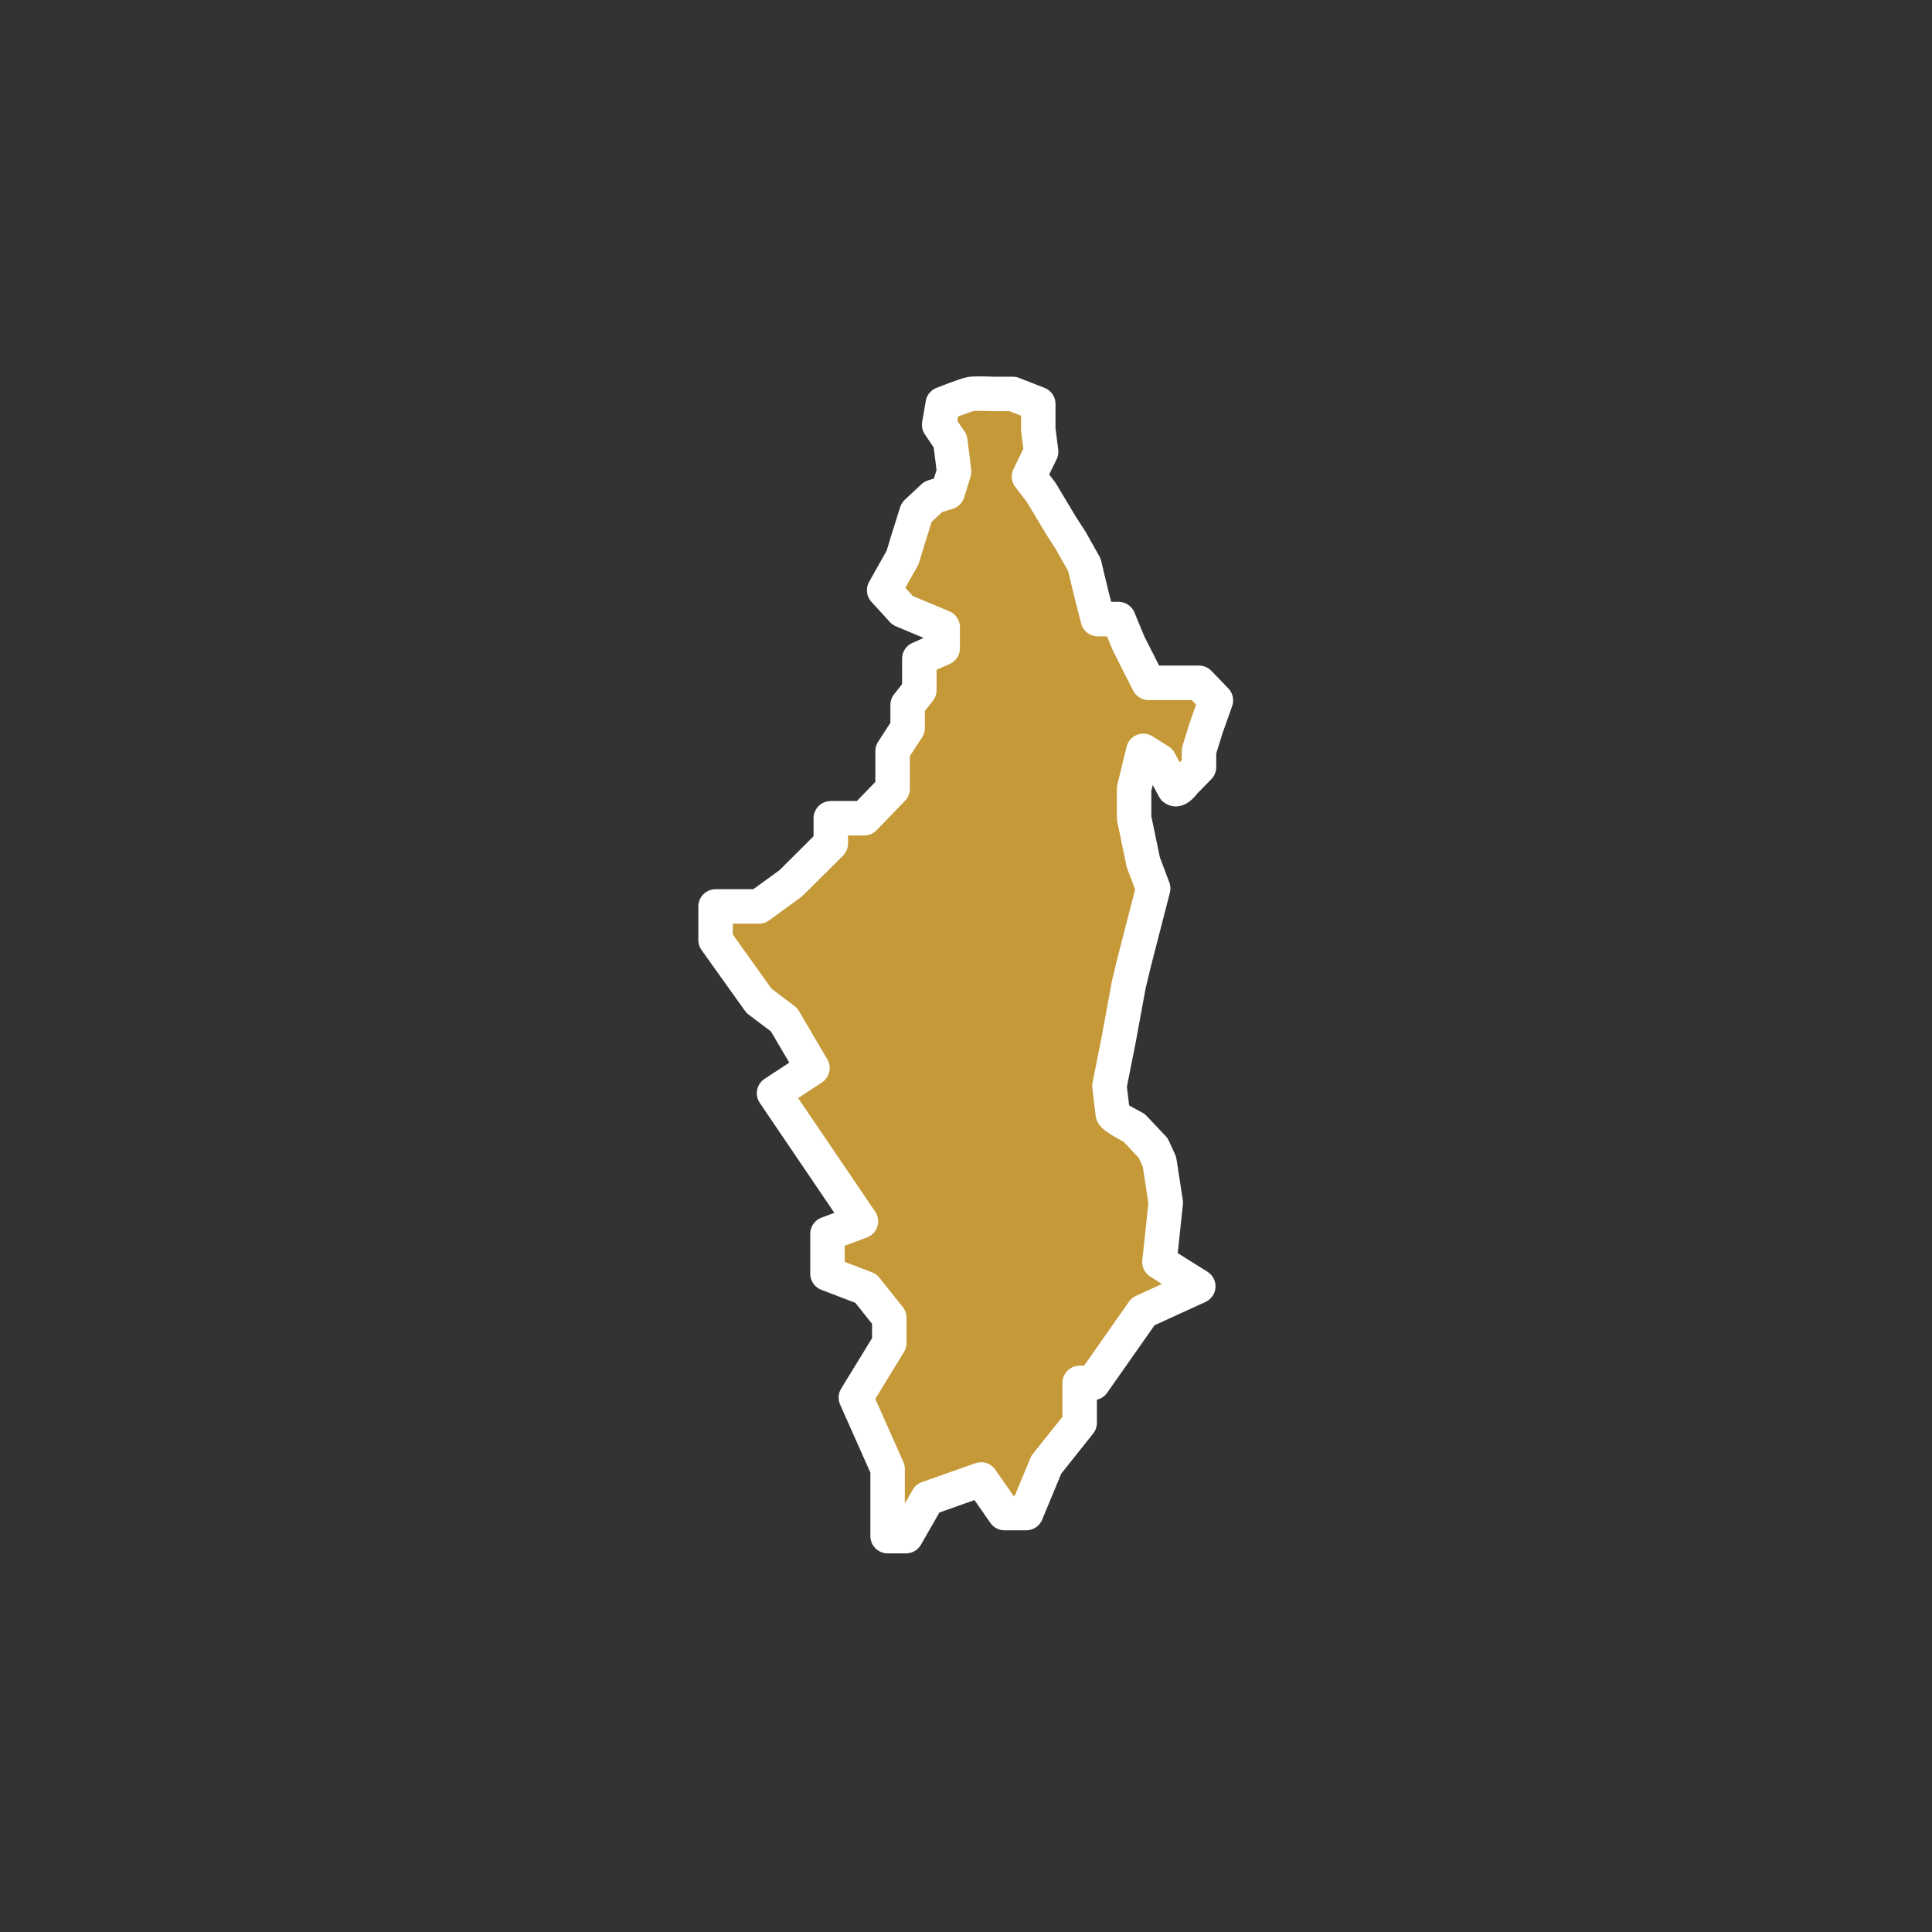 <svg id="コンポーネント_85_1" data-name="コンポーネント 85 – 1" xmlns="http://www.w3.org/2000/svg" width="108" height="108" viewBox="0 0 108 108">
  <rect x="0" y="0" width="108" height="108" fill="#333333" stroke="none"/>
  <g id="グループ_7926" data-name="グループ 7926" transform="translate(-3784.546 484.875)">
    <path id="パス_1200" data-name="パス 1200" d="M427.558,343.3l-.567.259-2.515,1.149-2.8,3.991h-.747v2.23l-1.868,2.346-1.12,2.7h-1.214l-1.307-1.878-2.988,1.056-1.214,2.112h-1.026v-3.755l-1.774-3.99,1.868-3.052v-1.408l-1.308-1.643-2.147-.822v-2.23l1.868-.7-4.855-7.158,2.147-1.409-1.588-2.7-1.4-1.056-2.427-3.4v-1.878H403l1.775-1.291,2.241-2.23v-1.409h1.868l1.587-1.643v-2.112l.84-1.291v-1.29l.654-.822v-1.76l1.307-.587v-1.174l-2.241-.938L410,304.389h0l1.032-1.836.28-.927.5-1.591.929-.868.808-.252.36-1.159-.213-1.7-.622-.916.2-1.166s1.3-.514,1.579-.557,1.313,0,1.313,0h1.023l1.425.557V295.4l.16,1.244-.678,1.387.678.883,1.1,1.837.563.874.755,1.343s.37,1.563.437,1.811.313,1.221.313,1.221H423.1l.567,1.374,1.11,2.189h2.821l.946.981-.545,1.534-.4,1.291v.907l-.836.857s-.359.507-.547.348l-.83-1.547h0l-.9-.565-.515,2.112h0v1.643l.515,2.472.551,1.462-1.066,4.141-.3,1.25-.567,3.085-.51,2.569.183,1.544h0c.013.193,1.193.789,1.193.789l1.066,1.129.352.769.352,2.288h0l-.352,3.32h0Z" transform="translate(3423.972 -756.269)" fill="#c59938" stroke="#fff" stroke-linecap="round" stroke-linejoin="round" stroke-width="1.927"/>
  </g>
</svg>
